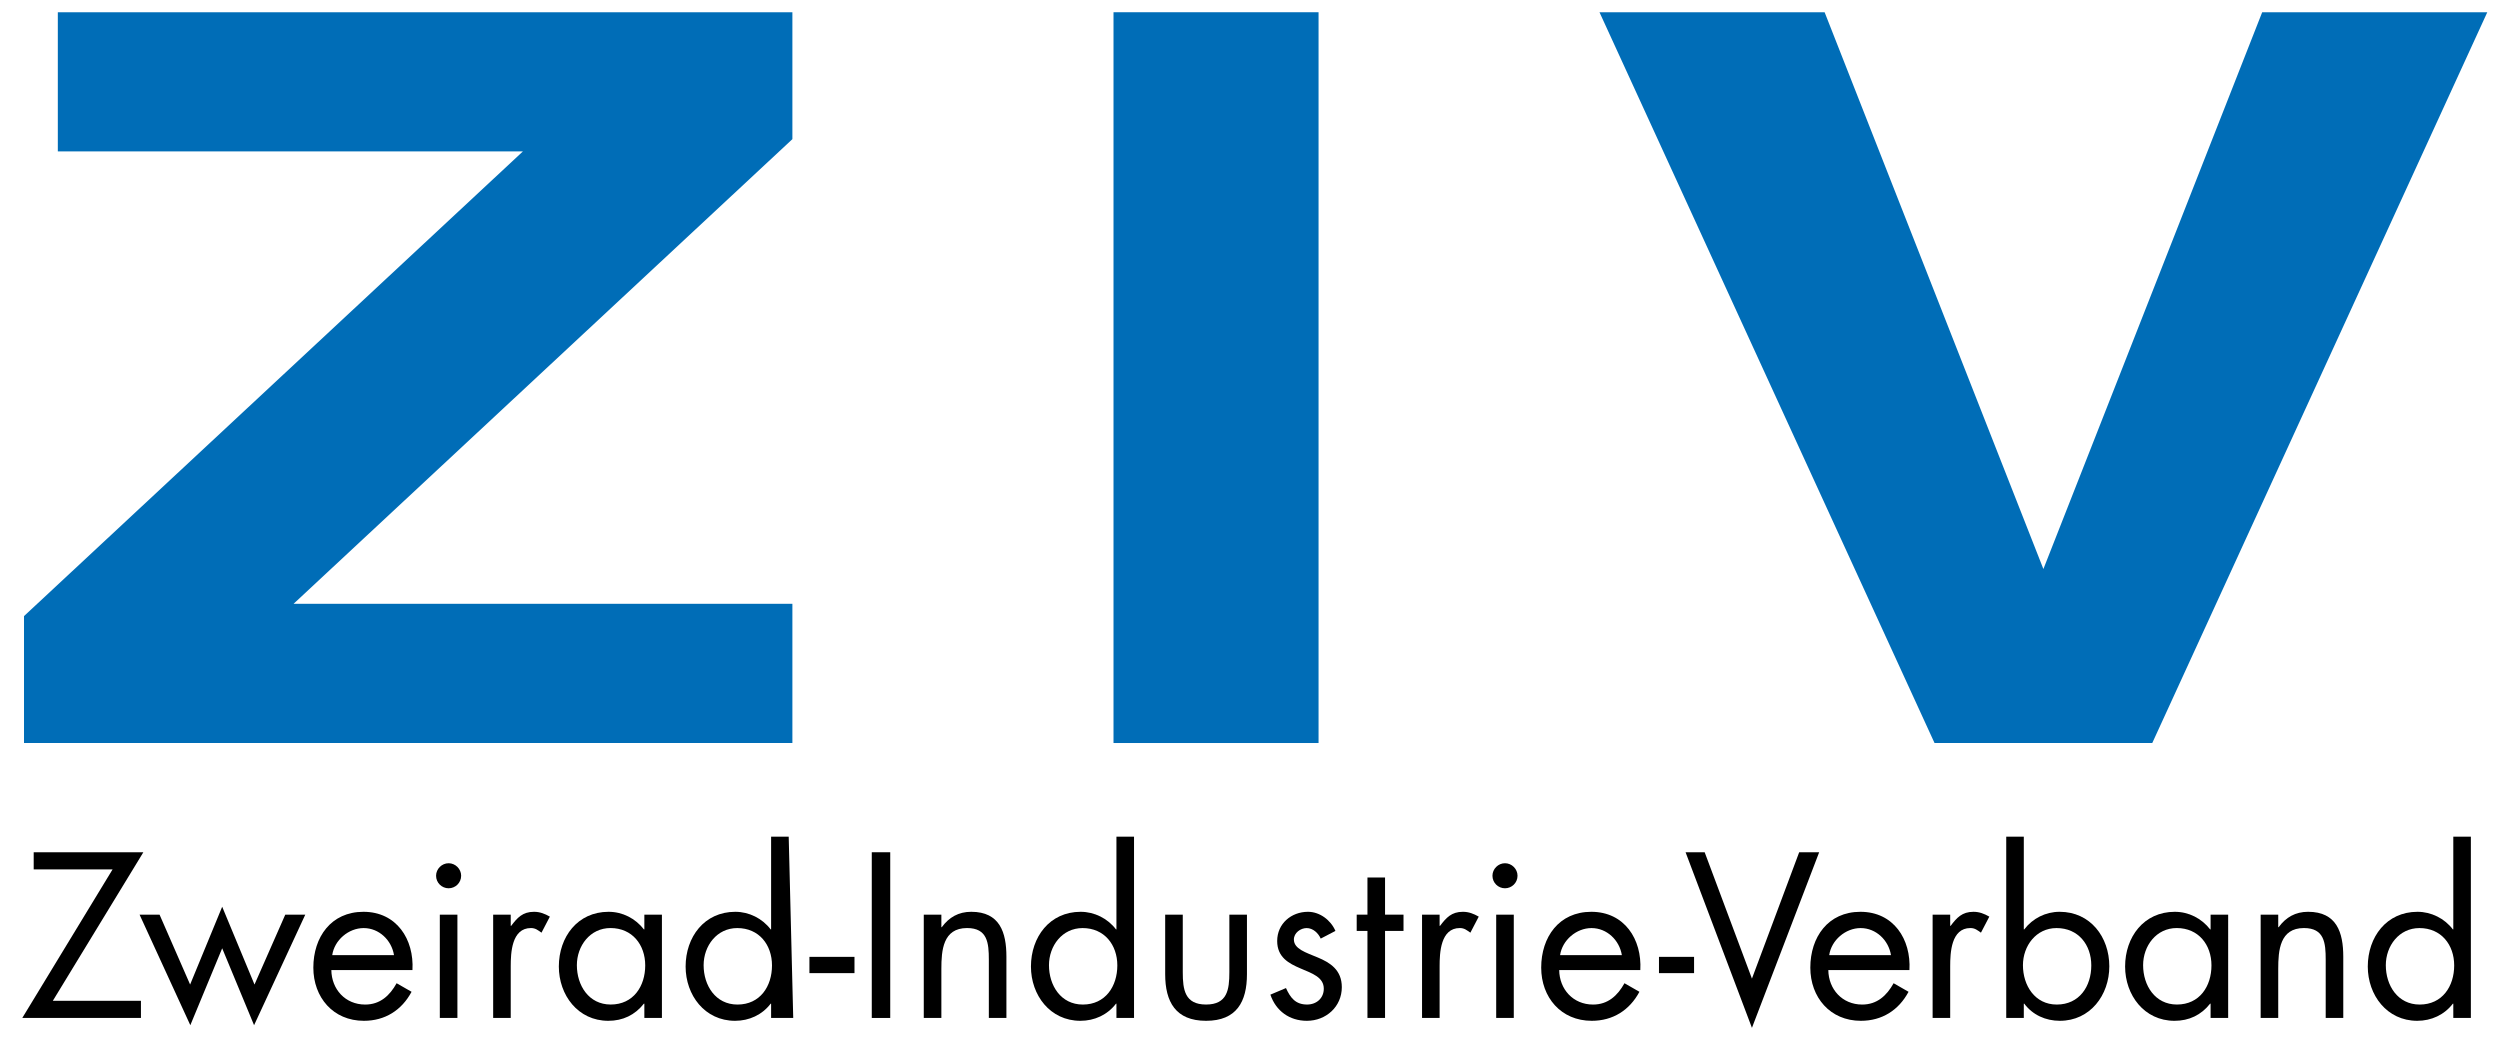<?xml version="1.0" encoding="UTF-8" standalone="no"?>
<!-- Created with Inkscape (http://www.inkscape.org/) -->

<svg
   xmlns:dc="http://purl.org/dc/elements/1.1/"
   xmlns:cc="http://creativecommons.org/ns#"
   xmlns:rdf="http://www.w3.org/1999/02/22-rdf-syntax-ns#"
   xmlns:svg="http://www.w3.org/2000/svg"
   xmlns="http://www.w3.org/2000/svg"
   version="1.1"
   width="1024"
   height="425"
   id="svg3302">
  <defs
     id="defs3304">
    <clipPath
       id="clipPath3061">
      <path
         d="m 177.449,0 96.945,0 0,54.993 -96.945,0 0,-54.993 z"
         id="path3063" />
    </clipPath>
  </defs>
  <g
     transform="translate(0,-343)"
     id="layer1">
    <g
       transform="matrix(10.415,0,0,-10.415,-1839.008,920.753)"
       id="g3179">
      <g
         transform="translate(177.517,26.252)"
         id="g3039">
        <path
           d="m 0,0 30.219,0 0,5.474 -19.619,0 19.619,18.275 0,4.991 -28.889,0 0,-5.474 18.29,0 L 0,4.991 0,0 z"
           id="path3041"
           style="fill:#006db7;fill-opacity:1;fill-rule:nonzero;stroke:none" />
      </g>
      <path
         d="m 220.365,26.252 8.064,0 0,28.74 -8.064,0 0,-28.74 z"
         id="path3043"
         style="fill:#006db7;fill-opacity:1;fill-rule:nonzero;stroke:none" />
      <g
         transform="translate(252.654,26.252)"
         id="g3045">
        <path
           d="m 0,0 8.563,0 13.176,28.74 -8.853,0 -8.605,-21.897 -8.604,21.897 -8.854,0 L 0,0 z"
           id="path3047"
           style="fill:#006db7;fill-opacity:1;fill-rule:nonzero;stroke:none" />
      </g>
      <g
         transform="translate(178.65,16.113)"
         id="g3049">
        <path
           d="m 0,0 3.561,5.843 -4.313,0 0,-0.674 3.103,0 -3.552,-5.843 4.667,0 L 3.466,0 0,0 z"
           id="path3051"
           style="fill:#000000;fill-opacity:1;fill-rule:evenodd;stroke:none" />
      </g>
      <g
         transform="translate(182.848,19.502)"
         id="g3053">
        <path
           d="M 0,0 -0.786,0 1.21,-4.348 2.463,-1.323 3.717,-4.348 5.731,0 4.944,0 3.734,-2.749 2.463,0.311 1.202,-2.749 0,0 z"
           id="path3055"
           style="fill:#000000;fill-opacity:1;fill-rule:evenodd;stroke:none" />
      </g>
      <g
         id="g3057">
        <g
           clip-path="url(#clipPath3061)"
           id="g3059">
          <g
             transform="translate(189.639,17.911)"
             id="g3065">
            <path
               d="M 0,0 C 0.086,0.588 0.64,1.063 1.236,1.063 1.841,1.063 2.334,0.588 2.429,0 L 0,0 z m 3.155,-0.588 c 0.069,1.21 -0.623,2.291 -1.928,2.291 -1.27,0 -1.97,-0.994 -1.97,-2.196 0,-1.167 0.778,-2.091 1.988,-2.091 0.829,0 1.486,0.414 1.875,1.141 L 2.532,-1.106 C 2.265,-1.59 1.884,-1.945 1.296,-1.945 c -0.786,0 -1.322,0.605 -1.331,1.357 l 3.19,0 z"
               id="path3067"
               style="fill:#000000;fill-opacity:1;fill-rule:evenodd;stroke:none" />
          </g>
          <g
             transform="translate(194.216,21.524)"
             id="g3069">
            <path
               d="m 0,0 c -0.268,0 -0.493,-0.225 -0.493,-0.492 0,-0.277 0.225,-0.493 0.493,-0.493 0.268,0 0.493,0.216 0.493,0.493 C 0.493,-0.225 0.268,0 0,0 m 0.346,-2.022 -0.692,0 0,-4.062 0.692,0 0,4.062 z"
               id="path3071"
               style="fill:#000000;fill-opacity:1;fill-rule:evenodd;stroke:none" />
          </g>
          <g
             transform="translate(196.659,19.502)"
             id="g3073">
            <path
               d="m 0,0 -0.691,0 0,-4.062 0.691,0 0,2.031 c 0,0.527 0.035,1.504 0.795,1.504 0.182,0 0.277,-0.087 0.415,-0.182 l 0.329,0.631 C 1.34,0.035 1.15,0.112 0.916,0.112 0.467,0.112 0.259,-0.121 0.017,-0.441 L 0,-0.441 0,0 z"
               id="path3075"
               style="fill:#000000;fill-opacity:1;fill-rule:evenodd;stroke:none" />
          </g>
          <g
             transform="translate(202.605,19.502)"
             id="g3077">
            <path
               d="m 0,0 -0.691,0 0,-0.579 -0.018,0 c -0.337,0.432 -0.838,0.691 -1.391,0.691 -1.219,0 -1.954,-0.993 -1.954,-2.152 0,-1.123 0.752,-2.135 1.945,-2.135 0.57,0 1.046,0.225 1.4,0.675 l 0.018,0 0,-0.562 0.691,0 L 0,0 z m -2.023,-0.527 c 0.856,0 1.366,-0.657 1.366,-1.469 0,-0.822 -0.467,-1.539 -1.357,-1.539 -0.864,0 -1.331,0.752 -1.331,1.547 0,0.761 0.519,1.461 1.322,1.461"
               id="path3079"
               style="fill:#000000;fill-opacity:1;fill-rule:evenodd;stroke:none" />
          </g>
          <g
             transform="translate(206.899,15.439)"
             id="g3081">
            <path
               d="M 0,0 0.87,0 0.692,7.13 0,7.13 0,3.483 l -0.017,0 c -0.329,0.432 -0.847,0.692 -1.392,0.692 -1.219,0 -1.953,-0.994 -1.953,-2.153 0,-1.123 0.752,-2.134 1.945,-2.134 0.553,0 1.063,0.233 1.4,0.674 L 0,0.562 0,0 z m -1.331,3.535 c 0.856,0 1.366,-0.657 1.366,-1.469 0,-0.822 -0.467,-1.539 -1.357,-1.539 -0.865,0 -1.332,0.752 -1.332,1.547 0,0.761 0.519,1.461 1.323,1.461"
               id="path3083"
               style="fill:#000000;fill-opacity:1;fill-rule:evenodd;stroke:none" />
          </g>
          <path
             d="m 208.406,17.202 1.772,0 0,0.64 -1.772,0 0,-0.64 z"
             id="path3085"
             style="fill:#000000;fill-opacity:1;fill-rule:evenodd;stroke:none" />
          <path
             d="m 211.584,21.956 -0.726,0 0,-6.517 0.726,0 0,6.517 z"
             id="path3087"
             style="fill:#000000;fill-opacity:1;fill-rule:evenodd;stroke:none" />
          <g
             transform="translate(213.595,19.502)"
             id="g3089">
            <path
               d="m 0,0 -0.692,0 0,-4.062 0.692,0 0,1.927 c 0,0.726 0.06,1.608 1.011,1.608 0.804,0 0.856,-0.588 0.856,-1.245 l 0,-2.29 0.691,0 0,2.411 c 0,0.951 -0.259,1.763 -1.383,1.763 -0.501,0 -0.873,-0.216 -1.158,-0.605 L 0,-0.493 0,0 z"
               id="path3091"
               style="fill:#000000;fill-opacity:1;fill-rule:evenodd;stroke:none" />
          </g>
          <g
             transform="translate(220.48,15.439)"
             id="g3093">
            <path
               d="m 0,0 0.692,0 0,7.13 -0.692,0 0,-3.647 -0.017,0 c -0.329,0.432 -0.847,0.692 -1.392,0.692 -1.218,0 -1.953,-0.994 -1.953,-2.153 0,-1.123 0.752,-2.134 1.945,-2.134 0.553,0 1.063,0.233 1.4,0.674 L 0,0.562 0,0 z m -1.331,3.535 c 0.856,0 1.366,-0.657 1.366,-1.469 0,-0.822 -0.467,-1.539 -1.357,-1.539 -0.865,0 -1.331,0.752 -1.331,1.547 0,0.761 0.518,1.461 1.322,1.461"
               id="path3095"
               style="fill:#000000;fill-opacity:1;fill-rule:evenodd;stroke:none" />
          </g>
          <g
             transform="translate(223.089,19.502)"
             id="g3097">
            <path
               d="m 0,0 -0.692,0 0,-2.342 c 0,-1.081 0.407,-1.833 1.608,-1.833 1.202,0 1.608,0.752 1.608,1.833 l 0,2.342 -0.692,0 0,-2.264 C 1.832,-2.947 1.755,-3.535 0.916,-3.535 0.078,-3.535 0,-2.947 0,-2.264 L 0,0 z"
               id="path3099"
               style="fill:#000000;fill-opacity:1;fill-rule:evenodd;stroke:none" />
          </g>
          <g
             transform="translate(229.093,18.862)"
             id="g3101">
            <path
               d="m 0,0 c -0.182,0.424 -0.614,0.752 -1.08,0.752 -0.657,0 -1.211,-0.467 -1.211,-1.149 0,-1.28 1.833,-0.969 1.833,-1.876 0,-0.372 -0.286,-0.622 -0.657,-0.622 -0.458,0 -0.657,0.268 -0.83,0.648 l -0.613,-0.259 c 0.216,-0.64 0.751,-1.029 1.434,-1.029 0.752,0 1.375,0.553 1.375,1.323 0,0.682 -0.467,0.967 -0.942,1.166 -0.476,0.199 -0.943,0.337 -0.943,0.709 0,0.259 0.26,0.449 0.502,0.449 0.25,0 0.458,-0.198 0.553,-0.414 L 0,0 z"
               id="path3103"
               style="fill:#000000;fill-opacity:1;fill-rule:evenodd;stroke:none" />
          </g>
          <g
             transform="translate(231.044,18.862)"
             id="g3105">
            <path
               d="m 0,0 0.726,0 0,0.64 -0.726,0 0,1.461 -0.692,0 0,-1.461 -0.423,0 0,-0.64 0.423,0 0,-3.422 0.692,0 L 0,0 z"
               id="path3107"
               style="fill:#000000;fill-opacity:1;fill-rule:evenodd;stroke:none" />
          </g>
          <g
             transform="translate(233.19,19.502)"
             id="g3109">
            <path
               d="m 0,0 -0.691,0 0,-4.062 0.691,0 0,2.031 c 0,0.527 0.035,1.504 0.795,1.504 0.181,0 0.277,-0.087 0.415,-0.182 l 0.329,0.631 C 1.34,0.035 1.149,0.112 0.916,0.112 0.467,0.112 0.259,-0.121 0.017,-0.441 L 0,-0.441 0,0 z"
               id="path3111"
               style="fill:#000000;fill-opacity:1;fill-rule:evenodd;stroke:none" />
          </g>
          <g
             transform="translate(235.761,21.524)"
             id="g3113">
            <path
               d="m 0,0 c -0.268,0 -0.493,-0.225 -0.493,-0.492 0,-0.277 0.225,-0.493 0.493,-0.493 0.268,0 0.493,0.216 0.493,0.493 C 0.493,-0.225 0.268,0 0,0 m 0.346,-2.022 -0.692,0 0,-4.062 0.692,0 0,4.062 z"
               id="path3115"
               style="fill:#000000;fill-opacity:1;fill-rule:evenodd;stroke:none" />
          </g>
          <g
             transform="translate(237.928,17.911)"
             id="g3117">
            <path
               d="M 0,0 C 0.087,0.588 0.64,1.063 1.236,1.063 1.841,1.063 2.334,0.588 2.429,0 L 0,0 z m 3.155,-0.588 c 0.069,1.21 -0.623,2.291 -1.928,2.291 -1.27,0 -1.97,-0.994 -1.97,-2.196 0,-1.167 0.778,-2.091 1.988,-2.091 0.829,0 1.486,0.414 1.875,1.141 L 2.532,-1.106 C 2.265,-1.59 1.884,-1.945 1.297,-1.945 c -0.787,0 -1.323,0.605 -1.332,1.357 l 3.19,0 z"
               id="path3119"
               style="fill:#000000;fill-opacity:1;fill-rule:evenodd;stroke:none" />
          </g>
          <path
             d="m 241.817,17.202 1.38,0 0,0.64 -1.38,0 0,-0.64 z"
             id="path3121"
             style="fill:#000000;fill-opacity:1;fill-rule:evenodd;stroke:none" />
          <g
             transform="translate(243.614,21.956)"
             id="g3123">
            <path
               d="M 0,0 -0.751,0 1.859,-6.906 4.503,0 3.717,0 1.859,-4.97 0,0 z"
               id="path3125"
               style="fill:#000000;fill-opacity:1;fill-rule:evenodd;stroke:none" />
          </g>
          <g
             transform="translate(248.512,17.911)"
             id="g3127">
            <path
               d="M 0,0 C 0.086,0.588 0.64,1.063 1.236,1.063 1.841,1.063 2.334,0.588 2.429,0 L 0,0 z m 3.155,-0.588 c 0.069,1.21 -0.622,2.291 -1.928,2.291 -1.27,0 -1.97,-0.994 -1.97,-2.196 0,-1.167 0.778,-2.091 1.988,-2.091 0.83,0 1.486,0.414 1.875,1.141 L 2.533,-1.106 C 2.265,-1.59 1.884,-1.945 1.297,-1.945 c -0.787,0 -1.323,0.605 -1.332,1.357 l 3.19,0 z"
               id="path3129"
               style="fill:#000000;fill-opacity:1;fill-rule:evenodd;stroke:none" />
          </g>
          <g
             transform="translate(253.27,19.502)"
             id="g3131">
            <path
               d="m 0,0 -0.691,0 0,-4.062 0.691,0 0,2.031 c 0,0.527 0.035,1.504 0.795,1.504 0.182,0 0.277,-0.087 0.415,-0.182 l 0.329,0.631 C 1.34,0.035 1.149,0.112 0.916,0.112 0.467,0.112 0.259,-0.121 0.017,-0.441 L 0,-0.441 0,0 z"
               id="path3133"
               style="fill:#000000;fill-opacity:1;fill-rule:evenodd;stroke:none" />
          </g>
          <g
             transform="translate(255.474,15.439)"
             id="g3135">
            <path
               d="m 0,0 0.691,0 0,0.562 0.018,0 c 0.328,-0.441 0.838,-0.674 1.4,-0.674 1.193,0 1.945,1.011 1.945,2.143 0,1.15 -0.744,2.144 -1.954,2.144 -0.553,0 -1.063,-0.26 -1.391,-0.692 l -0.018,0 0,3.647 L 0,7.13 0,0 z m 1.979,3.535 c 0.856,0 1.366,-0.657 1.366,-1.469 0,-0.822 -0.467,-1.539 -1.357,-1.539 -0.864,0 -1.331,0.752 -1.331,1.547 0,0.761 0.518,1.461 1.322,1.461"
               id="path3137"
               style="fill:#000000;fill-opacity:1;fill-rule:evenodd;stroke:none" />
          </g>
          <g
             transform="translate(264.202,19.502)"
             id="g3139">
            <path
               d="m 0,0 -0.691,0 0,-0.579 -0.018,0 c -0.337,0.432 -0.838,0.691 -1.391,0.691 -1.219,0 -1.953,-0.993 -1.953,-2.152 0,-1.123 0.751,-2.135 1.944,-2.135 0.57,0 1.046,0.225 1.4,0.675 l 0.018,0 0,-0.562 0.691,0 L 0,0 z m -2.023,-0.527 c 0.856,0 1.366,-0.657 1.366,-1.469 0,-0.822 -0.466,-1.539 -1.357,-1.539 -0.864,0 -1.331,0.752 -1.331,1.547 0,0.761 0.519,1.461 1.322,1.461"
               id="path3141"
               style="fill:#000000;fill-opacity:1;fill-rule:evenodd;stroke:none" />
          </g>
          <g
             transform="translate(266.171,19.502)"
             id="g3143">
            <path
               d="m 0,0 -0.691,0 0,-4.062 0.691,0 0,1.927 c 0,0.726 0.061,1.608 1.011,1.608 0.804,0 0.856,-0.588 0.856,-1.245 l 0,-2.29 0.691,0 0,2.411 c 0,0.951 -0.259,1.763 -1.383,1.763 -0.501,0 -0.873,-0.216 -1.158,-0.605 L 0,-0.493 0,0 z"
               id="path3145"
               style="fill:#000000;fill-opacity:1;fill-rule:evenodd;stroke:none" />
          </g>
          <g
             transform="translate(273.056,15.439)"
             id="g3147">
            <path
               d="m 0,0 0.691,0 0,7.13 -0.691,0 0,-3.647 -0.017,0 c -0.329,0.432 -0.848,0.692 -1.392,0.692 -1.219,0 -1.954,-0.994 -1.954,-2.153 0,-1.123 0.753,-2.134 1.945,-2.134 0.553,0 1.063,0.233 1.401,0.674 L 0,0.562 0,0 z m -1.331,3.535 c 0.855,0 1.366,-0.657 1.366,-1.469 0,-0.822 -0.467,-1.539 -1.357,-1.539 -0.865,0 -1.332,0.752 -1.332,1.547 0,0.761 0.519,1.461 1.323,1.461"
               id="path3149"
               style="fill:#000000;fill-opacity:1;fill-rule:evenodd;stroke:none" />
          </g>
        </g>
      </g>
    </g>
  </g>
</svg>
